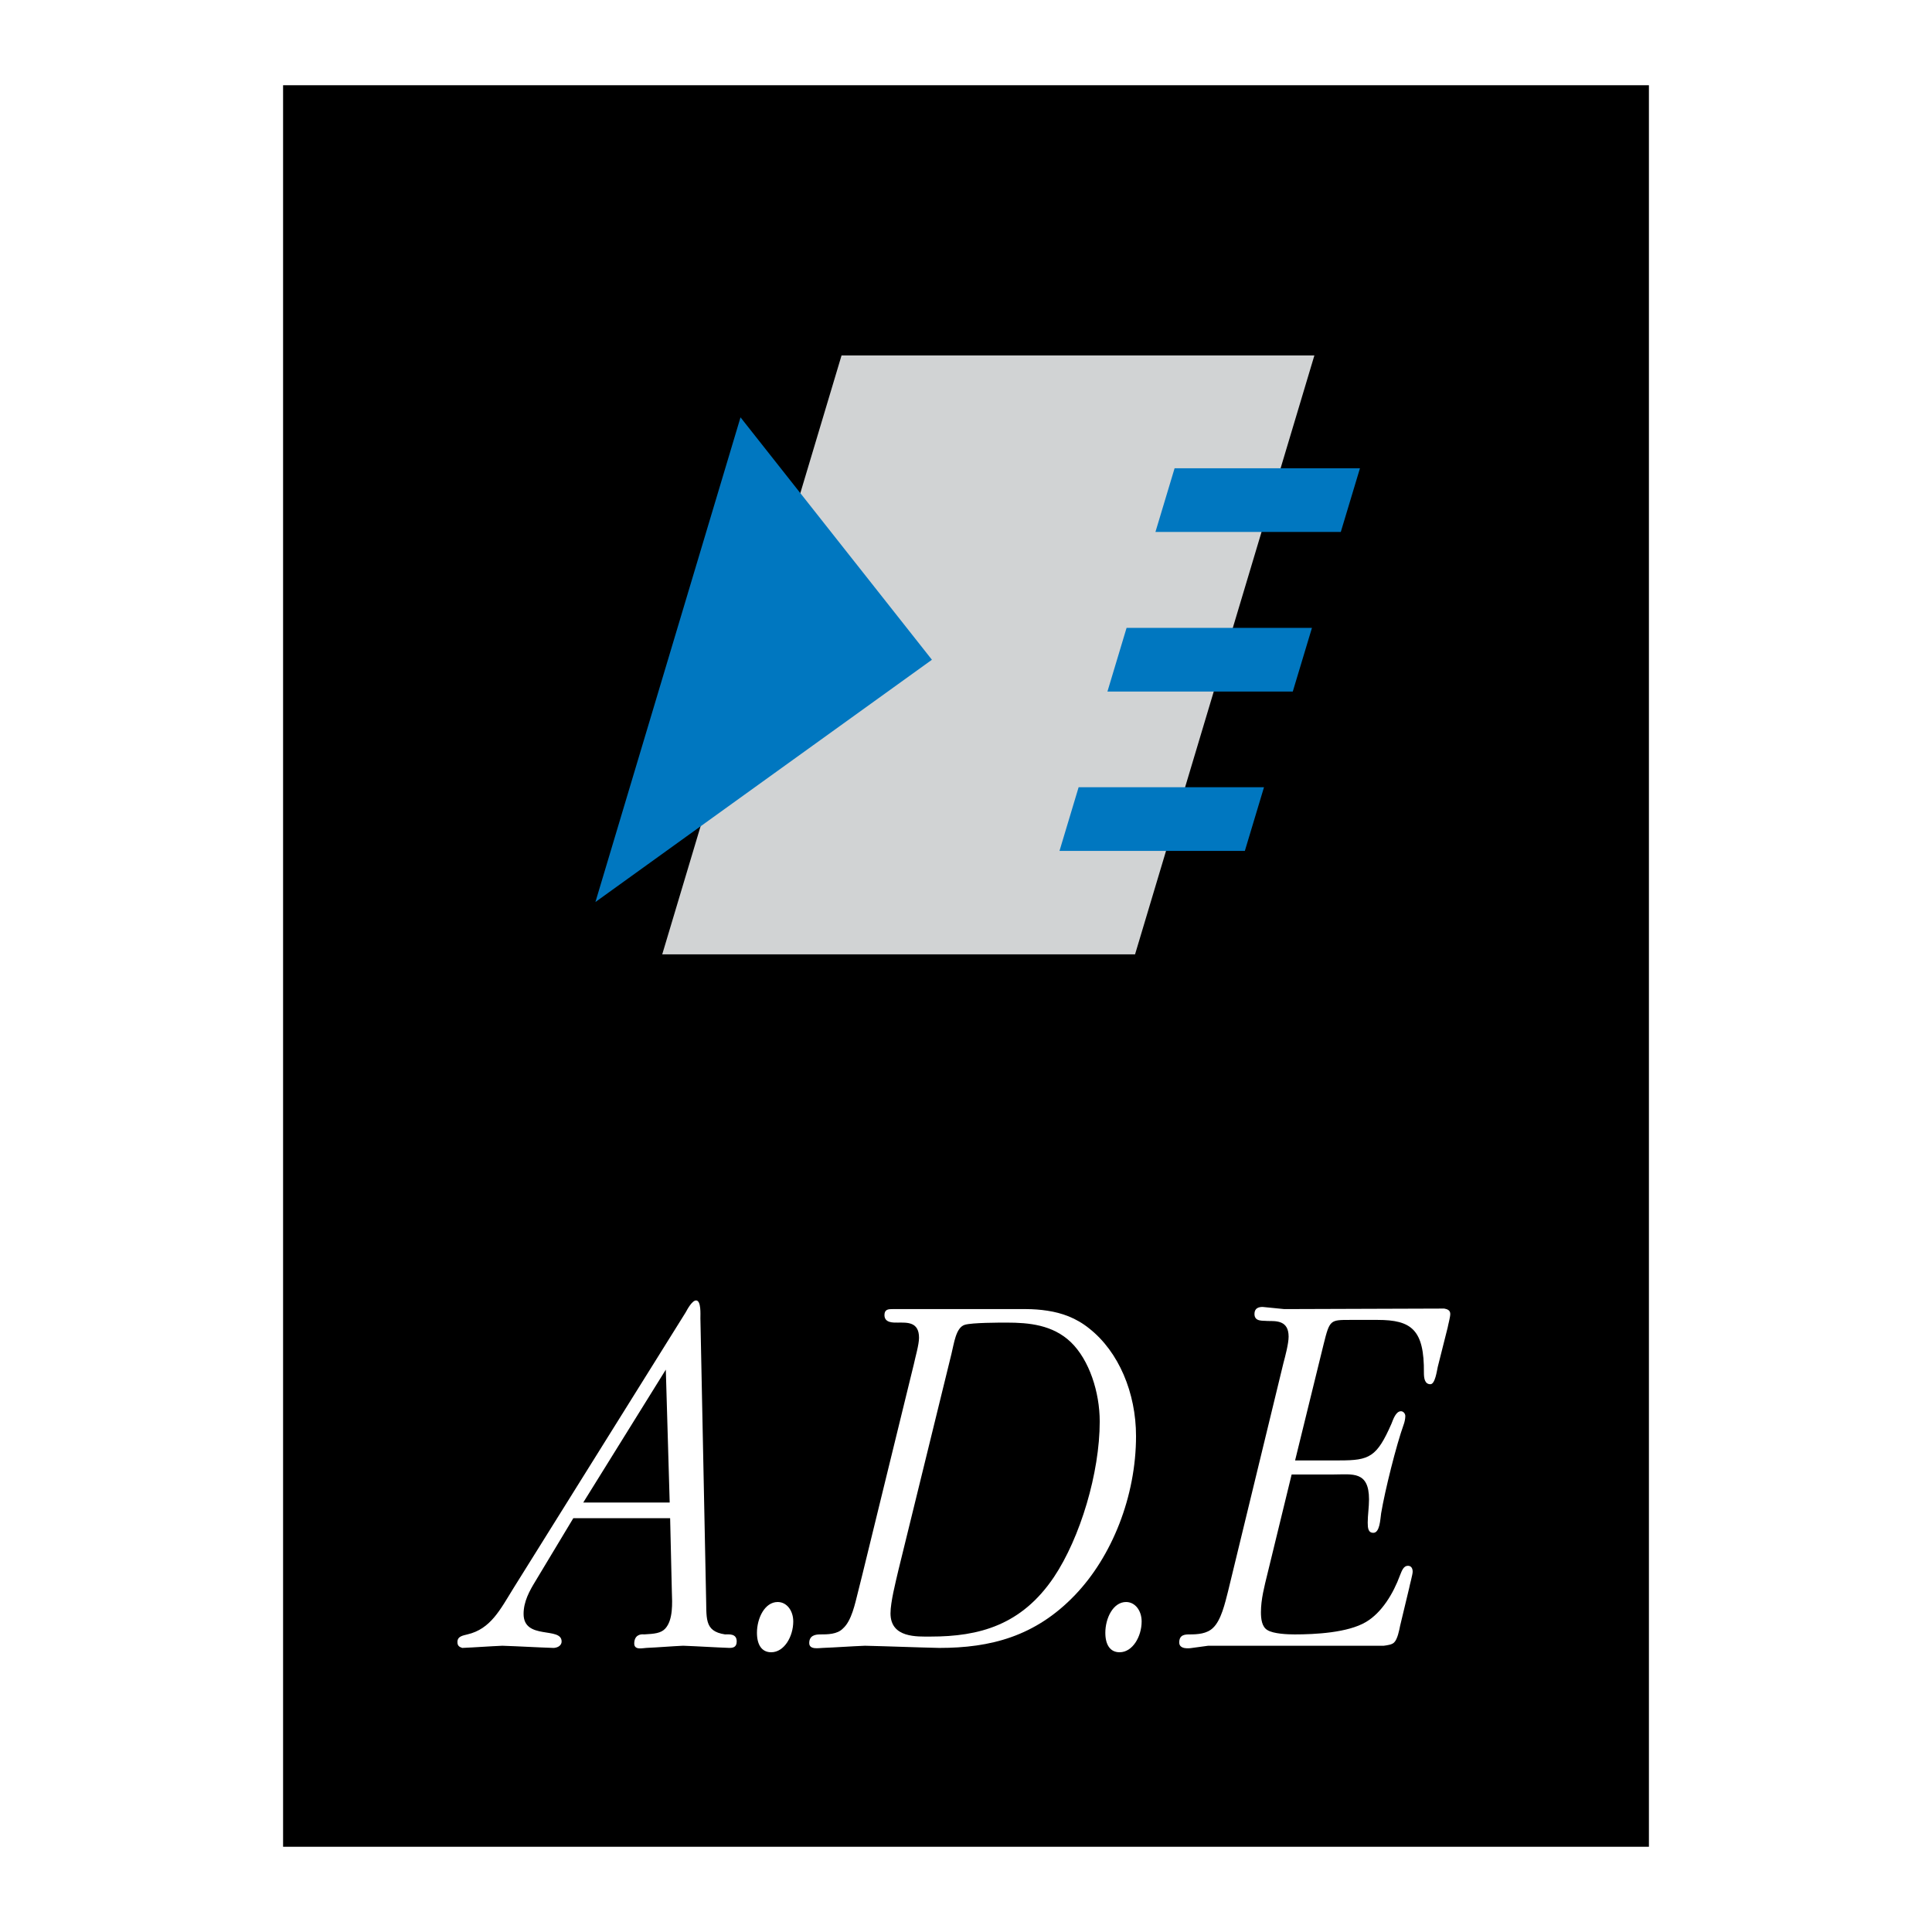 <?xml version="1.0" encoding="utf-8"?>
<!-- Generator: Adobe Illustrator 13.0.0, SVG Export Plug-In . SVG Version: 6.00 Build 14576)  -->
<!DOCTYPE svg PUBLIC "-//W3C//DTD SVG 1.0//EN" "http://www.w3.org/TR/2001/REC-SVG-20010904/DTD/svg10.dtd">
<svg version="1.0" id="Layer_1" xmlns="http://www.w3.org/2000/svg" xmlns:xlink="http://www.w3.org/1999/xlink" x="0px" y="0px"
	 width="192.756px" height="192.756px" viewBox="0 0 192.756 192.756" enable-background="new 0 0 192.756 192.756"
	 xml:space="preserve">
<g>
	<polygon fill-rule="evenodd" clip-rule="evenodd" fill="#FFFFFF" points="0,0 192.756,0 192.756,192.756 0,192.756 0,0 	"/>
	<polygon fill-rule="evenodd" clip-rule="evenodd" points="28.243,8.504 28.243,184.252 164.513,184.252 164.513,8.504 
		28.243,8.504 	"/>
	<polygon fill-rule="evenodd" clip-rule="evenodd" fill="#D1D3D4" points="113.245,95.214 131.137,35.46 83.962,35.46 
		66.071,95.214 113.245,95.214 	"/>
	<polygon fill-rule="evenodd" clip-rule="evenodd" fill="#0077C0" points="59.405,89.995 73.881,41.639 92.978,65.824 
		59.405,89.995 	"/>
	<polygon fill-rule="evenodd" clip-rule="evenodd" fill="#0077C0" points="133.772,53.071 135.685,46.717 117.19,46.717 
		115.279,53.071 133.772,53.071 	"/>
	<polygon fill-rule="evenodd" clip-rule="evenodd" fill="#0077C0" points="128.981,68.996 130.894,62.642 112.399,62.642 
		110.489,68.996 128.981,68.996 	"/>
	<polygon fill-rule="evenodd" clip-rule="evenodd" fill="#0077C0" points="124.199,84.894 126.11,78.54 107.615,78.54 
		105.706,84.894 124.199,84.894 	"/>
	<path fill-rule="evenodd" clip-rule="evenodd" fill="#FFFFFF" d="M53.402,157.783c-0.56,0.916-1.164,1.994-1.164,3.234
		c0,2.643,3.794,1.24,3.794,2.75c0,0.484-0.518,0.646-0.818,0.646c-1.682-0.055-3.407-0.162-5.091-0.217
		c-1.336,0.055-2.673,0.162-4.011,0.217c-0.302-0.107-0.474-0.217-0.474-0.594c0-0.592,0.604-0.645,0.992-0.754
		c2.329-0.539,3.278-2.48,4.615-4.637l17.166-27.496c0.173-0.324,0.647-1.186,1.035-1.186c0.518,0,0.433,1.4,0.433,1.779
		l0.56,27.549c0.085,2.318-0.258,3.666,1.898,3.99c0.387,0,1.164-0.107,1.164,0.701c0,0.592-0.388,0.646-0.733,0.646
		c-1.509-0.055-3.106-0.162-4.615-0.217c-1.208,0.055-2.415,0.162-3.666,0.217c-0.303,0-1.209,0.27-1.209-0.432
		c0-0.807,0.562-0.971,0.993-0.916c0.993-0.055,1.682-0.107,2.113-0.594c0.776-0.861,0.69-2.533,0.647-3.666l-0.172-7.332h-9.661
		L53.402,157.783L53.402,157.783z M58.189,149.91h8.626l-0.387-13.262L58.189,149.91L58.189,149.91z"/>
	<path fill-rule="evenodd" clip-rule="evenodd" fill="#FFFFFF" d="M76.943,164.846c-0.949,0-1.422-0.756-1.422-1.941
		c0-1.455,0.776-3.072,2.07-3.072c0.905,0,1.552,0.861,1.552,1.939C79.143,163.281,78.237,164.846,76.943,164.846L76.943,164.846z"
		/>
	<path fill-rule="evenodd" clip-rule="evenodd" fill="#FFFFFF" d="M91.174,136.109c0.13-0.648,0.517-1.941,0.517-2.641
		c0-1.619-1.208-1.512-2.113-1.512c-0.431,0-1.336,0.055-1.336-0.754c0-0.594,0.431-0.594,0.819-0.594h13.282
		c0.734,0,1.468,0.055,2.158,0.162c1.422,0.217,2.846,0.701,4.182,1.779c2.934,2.318,4.659,6.416,4.659,10.729
		c0,6.039-2.415,12.023-6.081,15.85c-3.969,4.152-8.454,5.285-13.543,5.285c-2.458-0.055-4.96-0.162-7.418-0.217
		c-1.423,0.055-2.804,0.162-4.227,0.217c-0.344,0-1.336,0.217-1.336-0.484c0-0.754,0.604-0.863,1.078-0.863
		c0.733,0,1.725,0,2.287-0.594c0.862-0.756,1.208-2.479,1.509-3.666l0.431-1.725L91.174,136.109L91.174,136.109z M89.622,156.705
		c-0.26,1.133-0.776,3.127-0.776,4.258c0,2.48,2.673,2.318,4.011,2.318c4.831,0,9.057-1.131,12.291-5.93
		c2.631-3.936,4.572-10.406,4.572-15.527c0-2.912-1.036-6.146-2.89-7.926c-1.812-1.725-4.185-1.941-6.383-1.941
		c-0.777,0-3.451,0-4.184,0.217c-0.905,0.27-1.078,1.887-1.338,2.91L89.622,156.705L89.622,156.705z"/>
	<path fill-rule="evenodd" clip-rule="evenodd" fill="#FFFFFF" d="M111.703,164.846c-0.949,0-1.424-0.756-1.424-1.941
		c0-1.455,0.776-3.072,2.07-3.072c0.906,0,1.553,0.861,1.553,1.939C113.902,163.281,112.997,164.846,111.703,164.846
		L111.703,164.846z"/>
	<path fill-rule="evenodd" clip-rule="evenodd" fill="#FFFFFF" d="M126.451,157.029c-0.303,1.238-0.647,2.533-0.647,3.826
		c0,0.646,0.086,1.455,0.647,1.779c0.604,0.377,2.025,0.432,2.717,0.432c2.027,0,5.305-0.162,7.116-1.24
		c1.553-0.916,2.717-2.803,3.407-4.689c0.173-0.432,0.346-0.918,0.776-0.918c0.302,0,0.475,0.215,0.475,0.594
		c0,0.27-0.302,1.348-0.346,1.617l-0.905,3.773c-0.087,0.432-0.258,1.348-0.604,1.672c-0.215,0.215-0.646,0.27-1.034,0.322h-17.511
		l-1.596,0.217c-0.303,0.053-1.294,0.162-1.294-0.539c0-0.809,0.604-0.809,1.078-0.809c0.733,0,1.681-0.055,2.286-0.646
		c0.818-0.756,1.207-2.48,1.51-3.668l5.52-22.752c0.173-0.646,0.519-1.939,0.519-2.641c0-1.619-1.209-1.562-2.113-1.562
		c-0.433-0.057-1.294,0.107-1.294-0.701c0-0.594,0.431-0.701,0.819-0.701l2.156,0.215l15.957-0.053
		c0.302,0.053,0.604,0.162,0.604,0.539c0,0.322-0.215,1.078-0.258,1.348l-0.991,3.936c-0.087,0.377-0.26,1.725-0.734,1.725
		c-0.561,0-0.647-0.592-0.647-1.131c0.044-4.314-1.251-5.285-4.614-5.285h-2.761c-1.983,0-2.027,0-2.631,2.426l-2.846,11.592h4.442
		c2.975,0,3.709-0.324,5.175-3.666c0.173-0.432,0.433-1.24,0.949-1.24c0.216,0,0.431,0.217,0.431,0.486s-0.086,0.646-0.171,0.861
		c-0.734,2.051-1.854,6.525-2.243,8.844c-0.086,0.592-0.13,1.939-0.777,1.939c-0.517,0-0.56-0.484-0.56-1.023
		c0-0.754,0.129-1.51,0.129-2.318c0-2.859-1.682-2.48-3.494-2.48h-4.226L126.451,157.029L126.451,157.029z"/>
</g>
</svg>
